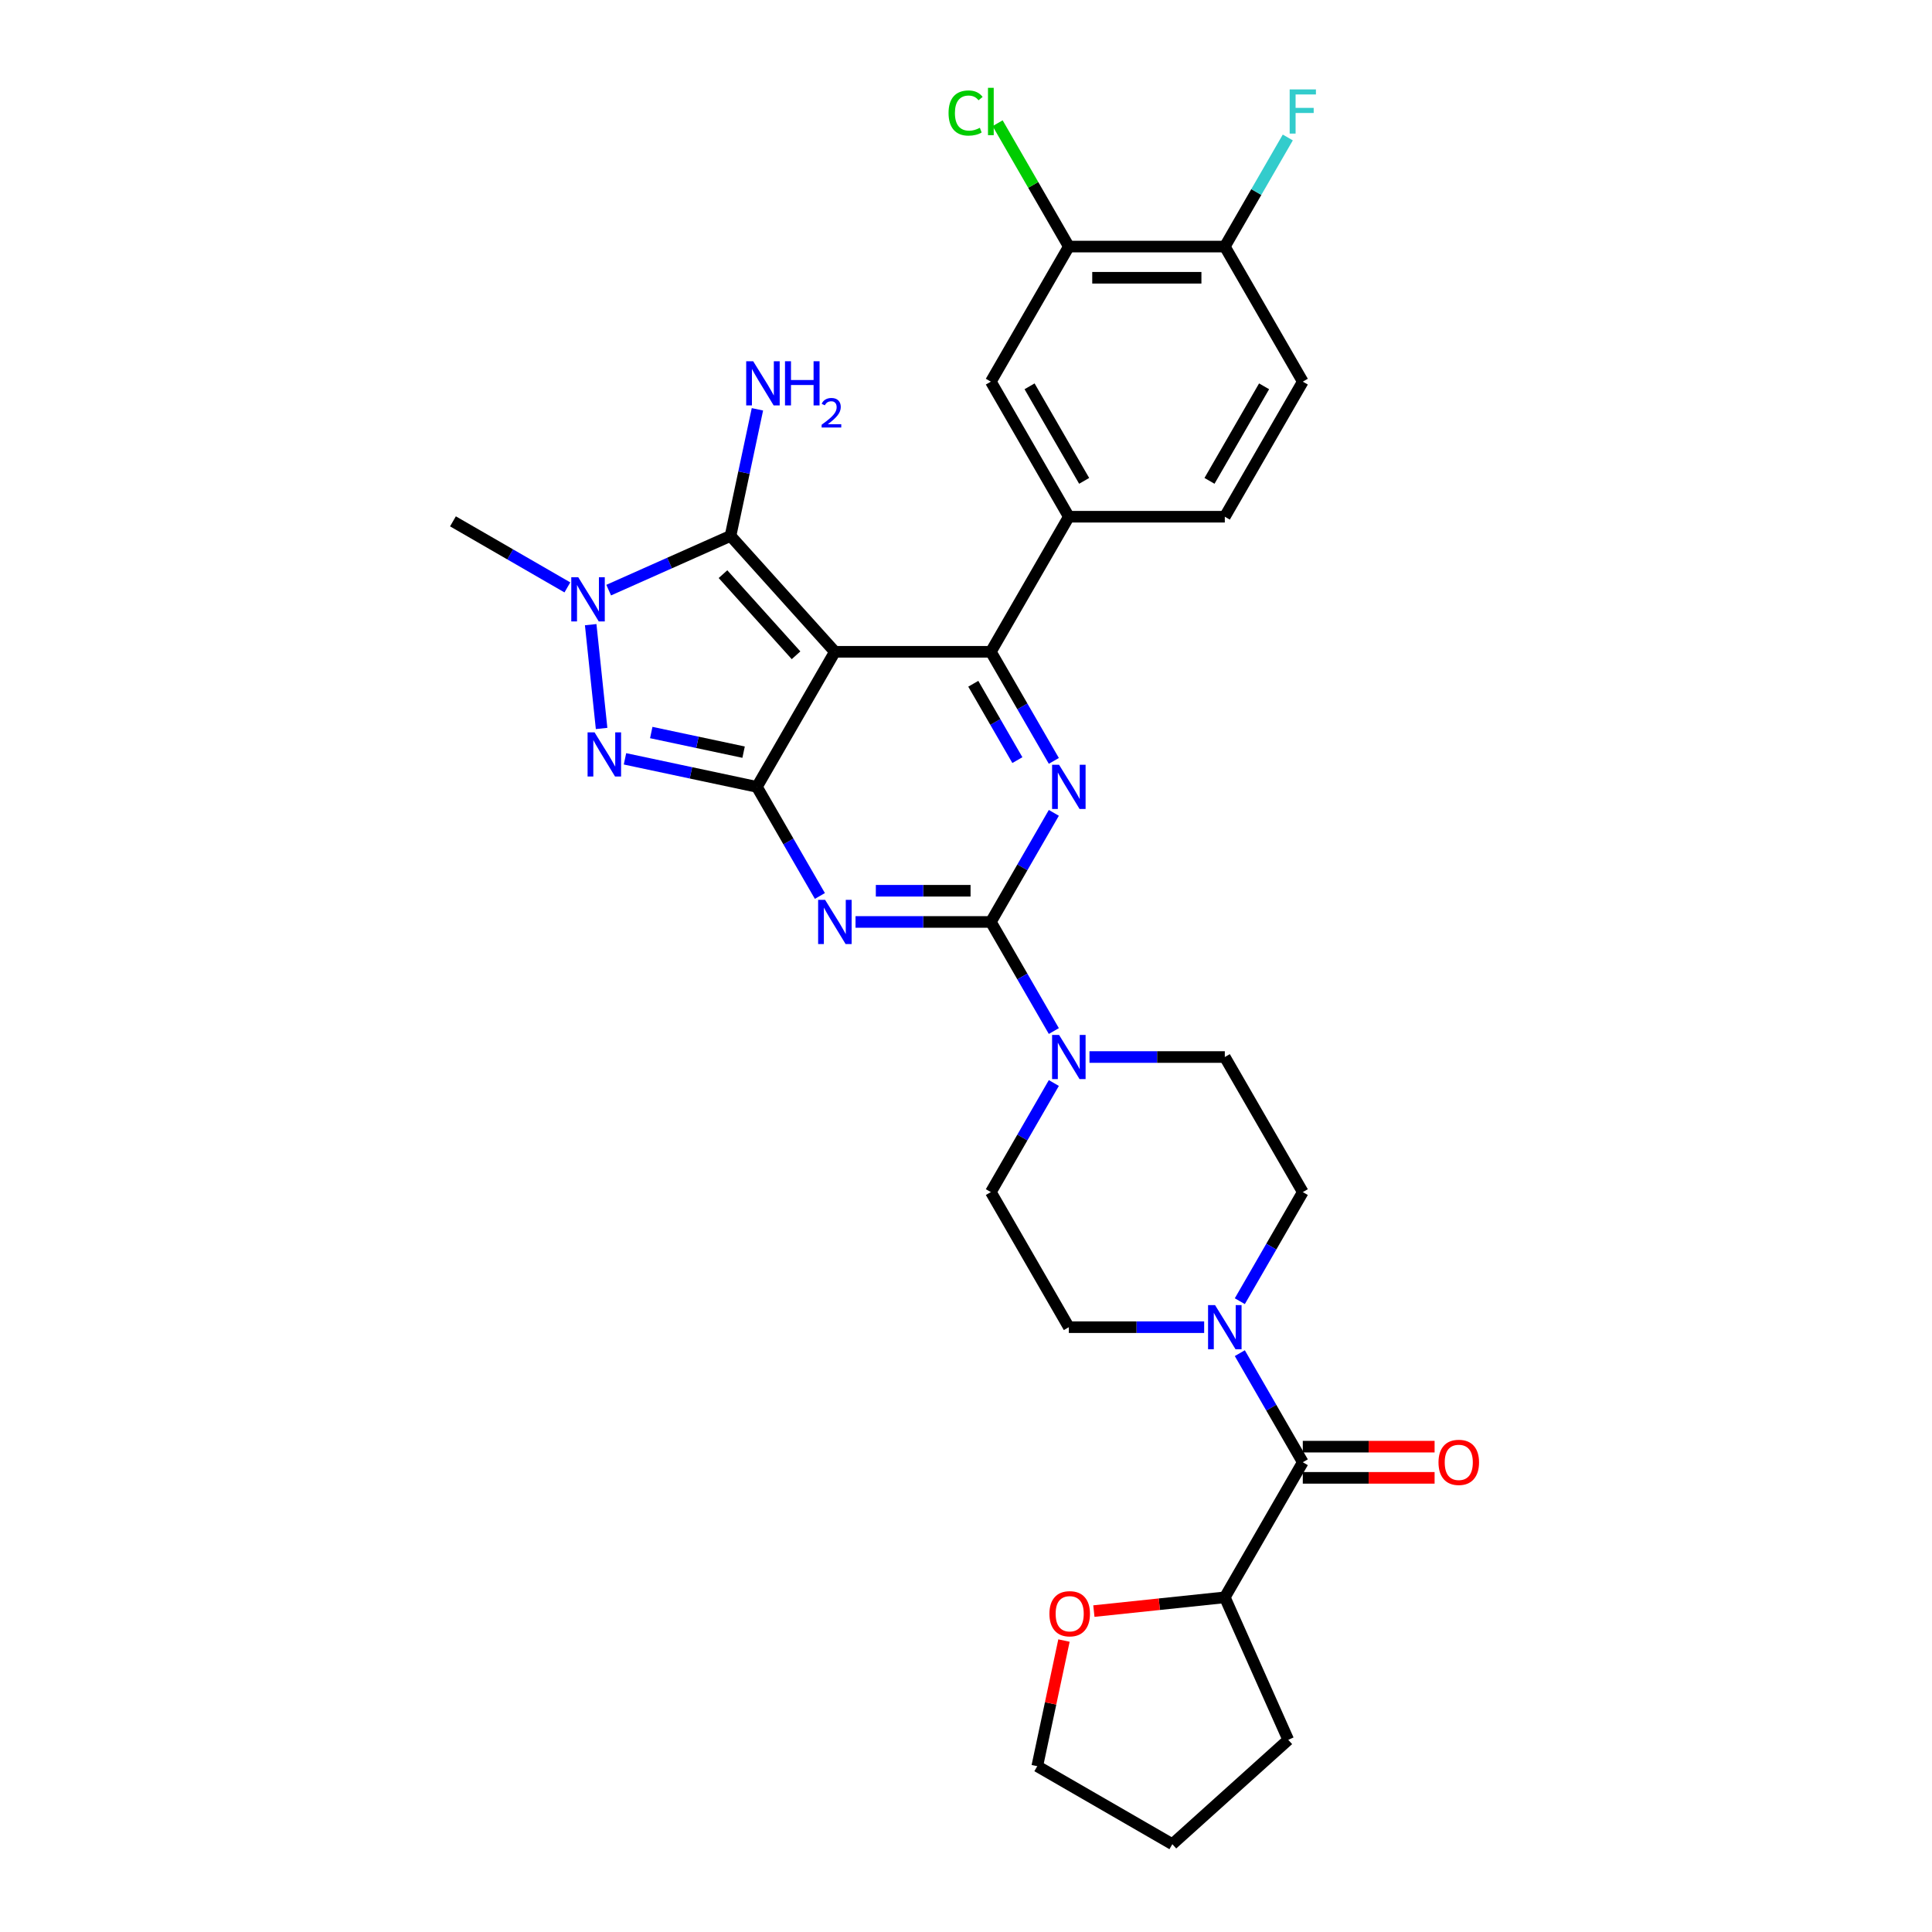 <?xml version='1.0' encoding='iso-8859-1'?>
<svg version='1.1' baseProfile='full'
              xmlns='http://www.w3.org/2000/svg'
                      xmlns:rdkit='http://www.rdkit.org/xml'
                      xmlns:xlink='http://www.w3.org/1999/xlink'
                  xml:space='preserve'
width='1000px' height='1000px' viewBox='0 0 1000 1000'>
<!-- END OF HEADER -->
<rect style='opacity:1.0;fill:#FFFFFF;stroke:none' width='1000' height='1000' x='0' y='0'> </rect>
<path class='bond-0' d='M 545.465,420.734 L 529.165,448.967' style='fill:none;fill-rule:evenodd;stroke:#0000FF;stroke-width:6px;stroke-linecap:butt;stroke-linejoin:miter;stroke-opacity:1' />
<path class='bond-0' d='M 529.165,448.967 L 512.865,477.2' style='fill:none;fill-rule:evenodd;stroke:#000000;stroke-width:6px;stroke-linecap:butt;stroke-linejoin:miter;stroke-opacity:1' />
<path class='bond-1' d='M 545.465,393.835 L 529.165,365.602' style='fill:none;fill-rule:evenodd;stroke:#0000FF;stroke-width:6px;stroke-linecap:butt;stroke-linejoin:miter;stroke-opacity:1' />
<path class='bond-1' d='M 529.165,365.602 L 512.865,337.37' style='fill:none;fill-rule:evenodd;stroke:#000000;stroke-width:6px;stroke-linecap:butt;stroke-linejoin:miter;stroke-opacity:1' />
<path class='bond-1' d='M 526.592,393.438 L 515.182,373.675' style='fill:none;fill-rule:evenodd;stroke:#0000FF;stroke-width:6px;stroke-linecap:butt;stroke-linejoin:miter;stroke-opacity:1' />
<path class='bond-1' d='M 515.182,373.675 L 503.772,353.912' style='fill:none;fill-rule:evenodd;stroke:#000000;stroke-width:6px;stroke-linecap:butt;stroke-linejoin:miter;stroke-opacity:1' />
<path class='bond-2' d='M 512.865,477.2 L 477.843,477.2' style='fill:none;fill-rule:evenodd;stroke:#000000;stroke-width:6px;stroke-linecap:butt;stroke-linejoin:miter;stroke-opacity:1' />
<path class='bond-2' d='M 477.843,477.2 L 442.822,477.2' style='fill:none;fill-rule:evenodd;stroke:#0000FF;stroke-width:6px;stroke-linecap:butt;stroke-linejoin:miter;stroke-opacity:1' />
<path class='bond-2' d='M 502.358,461.053 L 477.843,461.053' style='fill:none;fill-rule:evenodd;stroke:#000000;stroke-width:6px;stroke-linecap:butt;stroke-linejoin:miter;stroke-opacity:1' />
<path class='bond-2' d='M 477.843,461.053 L 453.329,461.053' style='fill:none;fill-rule:evenodd;stroke:#0000FF;stroke-width:6px;stroke-linecap:butt;stroke-linejoin:miter;stroke-opacity:1' />
<path class='bond-3' d='M 512.865,477.2 L 529.165,505.432' style='fill:none;fill-rule:evenodd;stroke:#000000;stroke-width:6px;stroke-linecap:butt;stroke-linejoin:miter;stroke-opacity:1' />
<path class='bond-3' d='M 529.165,505.432 L 545.465,533.665' style='fill:none;fill-rule:evenodd;stroke:#0000FF;stroke-width:6px;stroke-linecap:butt;stroke-linejoin:miter;stroke-opacity:1' />
<path class='bond-4' d='M 424.368,463.75 L 408.068,435.517' style='fill:none;fill-rule:evenodd;stroke:#0000FF;stroke-width:6px;stroke-linecap:butt;stroke-linejoin:miter;stroke-opacity:1' />
<path class='bond-4' d='M 408.068,435.517 L 391.768,407.285' style='fill:none;fill-rule:evenodd;stroke:#000000;stroke-width:6px;stroke-linecap:butt;stroke-linejoin:miter;stroke-opacity:1' />
<path class='bond-5' d='M 512.865,337.37 L 553.23,267.455' style='fill:none;fill-rule:evenodd;stroke:#000000;stroke-width:6px;stroke-linecap:butt;stroke-linejoin:miter;stroke-opacity:1' />
<path class='bond-6' d='M 512.865,337.37 L 432.134,337.37' style='fill:none;fill-rule:evenodd;stroke:#000000;stroke-width:6px;stroke-linecap:butt;stroke-linejoin:miter;stroke-opacity:1' />
<path class='bond-7' d='M 563.919,547.115 L 598.94,547.115' style='fill:none;fill-rule:evenodd;stroke:#0000FF;stroke-width:6px;stroke-linecap:butt;stroke-linejoin:miter;stroke-opacity:1' />
<path class='bond-7' d='M 598.94,547.115 L 633.961,547.115' style='fill:none;fill-rule:evenodd;stroke:#000000;stroke-width:6px;stroke-linecap:butt;stroke-linejoin:miter;stroke-opacity:1' />
<path class='bond-8' d='M 545.465,560.564 L 529.165,588.797' style='fill:none;fill-rule:evenodd;stroke:#0000FF;stroke-width:6px;stroke-linecap:butt;stroke-linejoin:miter;stroke-opacity:1' />
<path class='bond-8' d='M 529.165,588.797 L 512.865,617.03' style='fill:none;fill-rule:evenodd;stroke:#000000;stroke-width:6px;stroke-linecap:butt;stroke-linejoin:miter;stroke-opacity:1' />
<path class='bond-9' d='M 674.326,617.03 L 658.026,645.262' style='fill:none;fill-rule:evenodd;stroke:#000000;stroke-width:6px;stroke-linecap:butt;stroke-linejoin:miter;stroke-opacity:1' />
<path class='bond-9' d='M 658.026,645.262 L 641.726,673.495' style='fill:none;fill-rule:evenodd;stroke:#0000FF;stroke-width:6px;stroke-linecap:butt;stroke-linejoin:miter;stroke-opacity:1' />
<path class='bond-10' d='M 674.326,617.03 L 633.961,547.115' style='fill:none;fill-rule:evenodd;stroke:#000000;stroke-width:6px;stroke-linecap:butt;stroke-linejoin:miter;stroke-opacity:1' />
<path class='bond-11' d='M 432.134,337.37 L 391.768,407.285' style='fill:none;fill-rule:evenodd;stroke:#000000;stroke-width:6px;stroke-linecap:butt;stroke-linejoin:miter;stroke-opacity:1' />
<path class='bond-12' d='M 432.134,337.37 L 378.114,277.375' style='fill:none;fill-rule:evenodd;stroke:#000000;stroke-width:6px;stroke-linecap:butt;stroke-linejoin:miter;stroke-opacity:1' />
<path class='bond-12' d='M 412.032,339.174 L 374.218,297.178' style='fill:none;fill-rule:evenodd;stroke:#000000;stroke-width:6px;stroke-linecap:butt;stroke-linejoin:miter;stroke-opacity:1' />
<path class='bond-13' d='M 391.768,407.285 L 357.629,400.028' style='fill:none;fill-rule:evenodd;stroke:#000000;stroke-width:6px;stroke-linecap:butt;stroke-linejoin:miter;stroke-opacity:1' />
<path class='bond-13' d='M 357.629,400.028 L 323.49,392.772' style='fill:none;fill-rule:evenodd;stroke:#0000FF;stroke-width:6px;stroke-linecap:butt;stroke-linejoin:miter;stroke-opacity:1' />
<path class='bond-13' d='M 384.883,389.314 L 360.986,384.235' style='fill:none;fill-rule:evenodd;stroke:#000000;stroke-width:6px;stroke-linecap:butt;stroke-linejoin:miter;stroke-opacity:1' />
<path class='bond-13' d='M 360.986,384.235 L 337.089,379.155' style='fill:none;fill-rule:evenodd;stroke:#0000FF;stroke-width:6px;stroke-linecap:butt;stroke-linejoin:miter;stroke-opacity:1' />
<path class='bond-14' d='M 311.388,377.05 L 305.741,323.323' style='fill:none;fill-rule:evenodd;stroke:#0000FF;stroke-width:6px;stroke-linecap:butt;stroke-linejoin:miter;stroke-opacity:1' />
<path class='bond-15' d='M 315.052,305.452 L 346.583,291.413' style='fill:none;fill-rule:evenodd;stroke:#0000FF;stroke-width:6px;stroke-linecap:butt;stroke-linejoin:miter;stroke-opacity:1' />
<path class='bond-15' d='M 346.583,291.413 L 378.114,277.375' style='fill:none;fill-rule:evenodd;stroke:#000000;stroke-width:6px;stroke-linecap:butt;stroke-linejoin:miter;stroke-opacity:1' />
<path class='bond-16' d='M 293.674,304.04 L 264.061,286.943' style='fill:none;fill-rule:evenodd;stroke:#0000FF;stroke-width:6px;stroke-linecap:butt;stroke-linejoin:miter;stroke-opacity:1' />
<path class='bond-16' d='M 264.061,286.943 L 234.448,269.846' style='fill:none;fill-rule:evenodd;stroke:#000000;stroke-width:6px;stroke-linecap:butt;stroke-linejoin:miter;stroke-opacity:1' />
<path class='bond-17' d='M 378.114,277.375 L 385.077,244.616' style='fill:none;fill-rule:evenodd;stroke:#000000;stroke-width:6px;stroke-linecap:butt;stroke-linejoin:miter;stroke-opacity:1' />
<path class='bond-17' d='M 385.077,244.616 L 392.04,211.858' style='fill:none;fill-rule:evenodd;stroke:#0000FF;stroke-width:6px;stroke-linecap:butt;stroke-linejoin:miter;stroke-opacity:1' />
<path class='bond-18' d='M 623.272,686.945 L 588.251,686.945' style='fill:none;fill-rule:evenodd;stroke:#0000FF;stroke-width:6px;stroke-linecap:butt;stroke-linejoin:miter;stroke-opacity:1' />
<path class='bond-18' d='M 588.251,686.945 L 553.23,686.945' style='fill:none;fill-rule:evenodd;stroke:#000000;stroke-width:6px;stroke-linecap:butt;stroke-linejoin:miter;stroke-opacity:1' />
<path class='bond-19' d='M 641.726,700.394 L 658.026,728.627' style='fill:none;fill-rule:evenodd;stroke:#0000FF;stroke-width:6px;stroke-linecap:butt;stroke-linejoin:miter;stroke-opacity:1' />
<path class='bond-19' d='M 658.026,728.627 L 674.326,756.86' style='fill:none;fill-rule:evenodd;stroke:#000000;stroke-width:6px;stroke-linecap:butt;stroke-linejoin:miter;stroke-opacity:1' />
<path class='bond-20' d='M 553.23,686.945 L 512.865,617.03' style='fill:none;fill-rule:evenodd;stroke:#000000;stroke-width:6px;stroke-linecap:butt;stroke-linejoin:miter;stroke-opacity:1' />
<path class='bond-21' d='M 553.23,127.625 L 633.961,127.625' style='fill:none;fill-rule:evenodd;stroke:#000000;stroke-width:6px;stroke-linecap:butt;stroke-linejoin:miter;stroke-opacity:1' />
<path class='bond-21' d='M 565.34,143.771 L 621.851,143.771' style='fill:none;fill-rule:evenodd;stroke:#000000;stroke-width:6px;stroke-linecap:butt;stroke-linejoin:miter;stroke-opacity:1' />
<path class='bond-22' d='M 553.23,127.625 L 512.865,197.54' style='fill:none;fill-rule:evenodd;stroke:#000000;stroke-width:6px;stroke-linecap:butt;stroke-linejoin:miter;stroke-opacity:1' />
<path class='bond-23' d='M 553.23,127.625 L 534.799,95.701' style='fill:none;fill-rule:evenodd;stroke:#000000;stroke-width:6px;stroke-linecap:butt;stroke-linejoin:miter;stroke-opacity:1' />
<path class='bond-23' d='M 534.799,95.701 L 516.368,63.778' style='fill:none;fill-rule:evenodd;stroke:#00CC00;stroke-width:6px;stroke-linecap:butt;stroke-linejoin:miter;stroke-opacity:1' />
<path class='bond-24' d='M 633.961,127.625 L 674.326,197.54' style='fill:none;fill-rule:evenodd;stroke:#000000;stroke-width:6px;stroke-linecap:butt;stroke-linejoin:miter;stroke-opacity:1' />
<path class='bond-25' d='M 633.961,127.625 L 650.261,99.392' style='fill:none;fill-rule:evenodd;stroke:#000000;stroke-width:6px;stroke-linecap:butt;stroke-linejoin:miter;stroke-opacity:1' />
<path class='bond-25' d='M 650.261,99.392 L 666.561,71.159' style='fill:none;fill-rule:evenodd;stroke:#33CCCC;stroke-width:6px;stroke-linecap:butt;stroke-linejoin:miter;stroke-opacity:1' />
<path class='bond-26' d='M 674.326,197.54 L 633.961,267.455' style='fill:none;fill-rule:evenodd;stroke:#000000;stroke-width:6px;stroke-linecap:butt;stroke-linejoin:miter;stroke-opacity:1' />
<path class='bond-26' d='M 654.289,199.954 L 626.033,248.894' style='fill:none;fill-rule:evenodd;stroke:#000000;stroke-width:6px;stroke-linecap:butt;stroke-linejoin:miter;stroke-opacity:1' />
<path class='bond-27' d='M 633.961,267.455 L 553.23,267.455' style='fill:none;fill-rule:evenodd;stroke:#000000;stroke-width:6px;stroke-linecap:butt;stroke-linejoin:miter;stroke-opacity:1' />
<path class='bond-28' d='M 553.23,267.455 L 512.865,197.54' style='fill:none;fill-rule:evenodd;stroke:#000000;stroke-width:6px;stroke-linecap:butt;stroke-linejoin:miter;stroke-opacity:1' />
<path class='bond-28' d='M 561.158,248.894 L 532.902,199.954' style='fill:none;fill-rule:evenodd;stroke:#000000;stroke-width:6px;stroke-linecap:butt;stroke-linejoin:miter;stroke-opacity:1' />
<path class='bond-29' d='M 674.326,756.86 L 633.961,826.775' style='fill:none;fill-rule:evenodd;stroke:#000000;stroke-width:6px;stroke-linecap:butt;stroke-linejoin:miter;stroke-opacity:1' />
<path class='bond-30' d='M 674.326,764.933 L 708.435,764.933' style='fill:none;fill-rule:evenodd;stroke:#000000;stroke-width:6px;stroke-linecap:butt;stroke-linejoin:miter;stroke-opacity:1' />
<path class='bond-30' d='M 708.435,764.933 L 742.544,764.933' style='fill:none;fill-rule:evenodd;stroke:#FF0000;stroke-width:6px;stroke-linecap:butt;stroke-linejoin:miter;stroke-opacity:1' />
<path class='bond-30' d='M 674.326,748.786 L 708.435,748.786' style='fill:none;fill-rule:evenodd;stroke:#000000;stroke-width:6px;stroke-linecap:butt;stroke-linejoin:miter;stroke-opacity:1' />
<path class='bond-30' d='M 708.435,748.786 L 742.544,748.786' style='fill:none;fill-rule:evenodd;stroke:#FF0000;stroke-width:6px;stroke-linecap:butt;stroke-linejoin:miter;stroke-opacity:1' />
<path class='bond-31' d='M 633.961,826.775 L 666.797,900.526' style='fill:none;fill-rule:evenodd;stroke:#000000;stroke-width:6px;stroke-linecap:butt;stroke-linejoin:miter;stroke-opacity:1' />
<path class='bond-32' d='M 633.961,826.775 L 600.073,830.336' style='fill:none;fill-rule:evenodd;stroke:#000000;stroke-width:6px;stroke-linecap:butt;stroke-linejoin:miter;stroke-opacity:1' />
<path class='bond-32' d='M 600.073,830.336 L 566.186,833.898' style='fill:none;fill-rule:evenodd;stroke:#FF0000;stroke-width:6px;stroke-linecap:butt;stroke-linejoin:miter;stroke-opacity:1' />
<path class='bond-33' d='M 666.797,900.526 L 606.802,954.545' style='fill:none;fill-rule:evenodd;stroke:#000000;stroke-width:6px;stroke-linecap:butt;stroke-linejoin:miter;stroke-opacity:1' />
<path class='bond-34' d='M 606.802,954.545 L 536.887,914.18' style='fill:none;fill-rule:evenodd;stroke:#000000;stroke-width:6px;stroke-linecap:butt;stroke-linejoin:miter;stroke-opacity:1' />
<path class='bond-35' d='M 536.887,914.18 L 543.799,881.664' style='fill:none;fill-rule:evenodd;stroke:#000000;stroke-width:6px;stroke-linecap:butt;stroke-linejoin:miter;stroke-opacity:1' />
<path class='bond-35' d='M 543.799,881.664 L 550.71,849.147' style='fill:none;fill-rule:evenodd;stroke:#FF0000;stroke-width:6px;stroke-linecap:butt;stroke-linejoin:miter;stroke-opacity:1' />
<path  class='atom-0' d='M 548.176 395.853
L 555.668 407.963
Q 556.411 409.157, 557.606 411.321
Q 558.8 413.485, 558.865 413.614
L 558.865 395.853
L 561.9 395.853
L 561.9 418.716
L 558.768 418.716
L 550.727 405.476
Q 549.791 403.926, 548.79 402.15
Q 547.821 400.374, 547.53 399.825
L 547.53 418.716
L 544.559 418.716
L 544.559 395.853
L 548.176 395.853
' fill='#0000FF'/>
<path  class='atom-2' d='M 427.08 465.768
L 434.572 477.878
Q 435.314 479.073, 436.509 481.236
Q 437.704 483.4, 437.769 483.529
L 437.769 465.768
L 440.804 465.768
L 440.804 488.631
L 437.672 488.631
L 429.631 475.391
Q 428.694 473.841, 427.693 472.065
Q 426.725 470.289, 426.434 469.74
L 426.434 488.631
L 423.463 488.631
L 423.463 465.768
L 427.08 465.768
' fill='#0000FF'/>
<path  class='atom-4' d='M 548.176 535.683
L 555.668 547.793
Q 556.411 548.988, 557.606 551.151
Q 558.8 553.315, 558.865 553.444
L 558.865 535.683
L 561.9 535.683
L 561.9 558.546
L 558.768 558.546
L 550.727 545.306
Q 549.791 543.756, 548.79 541.98
Q 547.821 540.204, 547.53 539.655
L 547.53 558.546
L 544.559 558.546
L 544.559 535.683
L 548.176 535.683
' fill='#0000FF'/>
<path  class='atom-8' d='M 307.748 379.068
L 315.24 391.178
Q 315.982 392.373, 317.177 394.536
Q 318.372 396.7, 318.436 396.829
L 318.436 379.068
L 321.472 379.068
L 321.472 401.931
L 318.34 401.931
L 310.299 388.691
Q 309.362 387.141, 308.361 385.365
Q 307.392 383.589, 307.102 383.04
L 307.102 401.931
L 304.131 401.931
L 304.131 379.068
L 307.748 379.068
' fill='#0000FF'/>
<path  class='atom-9' d='M 299.309 298.78
L 306.801 310.889
Q 307.544 312.084, 308.738 314.248
Q 309.933 316.411, 309.998 316.54
L 309.998 298.78
L 313.033 298.78
L 313.033 321.642
L 309.901 321.642
L 301.86 308.403
Q 300.924 306.853, 299.923 305.077
Q 298.954 303.3, 298.663 302.751
L 298.663 321.642
L 295.692 321.642
L 295.692 298.78
L 299.309 298.78
' fill='#0000FF'/>
<path  class='atom-11' d='M 389.845 186.977
L 397.337 199.086
Q 398.08 200.281, 399.275 202.445
Q 400.469 204.608, 400.534 204.737
L 400.534 186.977
L 403.57 186.977
L 403.57 209.84
L 400.437 209.84
L 392.396 196.6
Q 391.46 195.05, 390.459 193.274
Q 389.49 191.497, 389.199 190.949
L 389.199 209.84
L 386.229 209.84
L 386.229 186.977
L 389.845 186.977
' fill='#0000FF'/>
<path  class='atom-11' d='M 406.314 186.977
L 409.414 186.977
L 409.414 196.697
L 421.104 196.697
L 421.104 186.977
L 424.204 186.977
L 424.204 209.84
L 421.104 209.84
L 421.104 199.28
L 409.414 199.28
L 409.414 209.84
L 406.314 209.84
L 406.314 186.977
' fill='#0000FF'/>
<path  class='atom-11' d='M 425.313 209.037
Q 425.867 207.609, 427.188 206.821
Q 428.51 206.011, 430.342 206.011
Q 432.623 206.011, 433.902 207.247
Q 435.181 208.483, 435.181 210.678
Q 435.181 212.916, 433.518 215.005
Q 431.877 217.094, 428.467 219.566
L 435.436 219.566
L 435.436 221.271
L 425.27 221.271
L 425.27 219.843
Q 428.083 217.84, 429.746 216.348
Q 431.429 214.856, 432.239 213.513
Q 433.049 212.17, 433.049 210.785
Q 433.049 209.336, 432.325 208.526
Q 431.6 207.716, 430.342 207.716
Q 429.128 207.716, 428.318 208.206
Q 427.508 208.696, 426.932 209.783
L 425.313 209.037
' fill='#0000FF'/>
<path  class='atom-12' d='M 628.907 675.513
L 636.399 687.623
Q 637.142 688.818, 638.336 690.981
Q 639.531 693.145, 639.596 693.274
L 639.596 675.513
L 642.631 675.513
L 642.631 698.376
L 639.499 698.376
L 631.458 685.136
Q 630.522 683.586, 629.521 681.81
Q 628.552 680.034, 628.261 679.485
L 628.261 698.376
L 625.29 698.376
L 625.29 675.513
L 628.907 675.513
' fill='#0000FF'/>
<path  class='atom-21' d='M 667.529 46.278
L 681.124 46.278
L 681.124 48.894
L 670.597 48.894
L 670.597 55.837
L 679.961 55.837
L 679.961 58.484
L 670.597 58.484
L 670.597 69.141
L 667.529 69.141
L 667.529 46.278
' fill='#33CCCC'/>
<path  class='atom-22' d='M 490.97 58.501
Q 490.97 52.817, 493.618 49.846
Q 496.299 46.843, 501.368 46.843
Q 506.083 46.843, 508.602 50.169
L 506.471 51.913
Q 504.63 49.491, 501.368 49.491
Q 497.913 49.491, 496.073 51.816
Q 494.264 54.109, 494.264 58.501
Q 494.264 63.022, 496.137 65.347
Q 498.042 67.672, 501.724 67.672
Q 504.242 67.672, 507.181 66.154
L 508.085 68.576
Q 506.89 69.351, 505.082 69.803
Q 503.274 70.255, 501.272 70.255
Q 496.299 70.255, 493.618 67.22
Q 490.97 64.184, 490.97 58.501
' fill='#00CC00'/>
<path  class='atom-22' d='M 511.379 45.455
L 514.35 45.455
L 514.35 69.964
L 511.379 69.964
L 511.379 45.455
' fill='#00CC00'/>
<path  class='atom-27' d='M 744.562 756.924
Q 744.562 751.434, 747.275 748.367
Q 749.987 745.299, 755.057 745.299
Q 760.127 745.299, 762.84 748.367
Q 765.552 751.434, 765.552 756.924
Q 765.552 762.478, 762.807 765.643
Q 760.063 768.775, 755.057 768.775
Q 750.02 768.775, 747.275 765.643
Q 744.562 762.511, 744.562 756.924
M 755.057 766.192
Q 758.545 766.192, 760.418 763.867
Q 762.323 761.51, 762.323 756.924
Q 762.323 752.436, 760.418 750.175
Q 758.545 747.882, 755.057 747.882
Q 751.57 747.882, 749.664 750.143
Q 747.791 752.403, 747.791 756.924
Q 747.791 761.542, 749.664 763.867
Q 751.57 766.192, 755.057 766.192
' fill='#FF0000'/>
<path  class='atom-31' d='M 543.177 835.278
Q 543.177 829.788, 545.89 826.72
Q 548.602 823.653, 553.672 823.653
Q 558.742 823.653, 561.455 826.72
Q 564.167 829.788, 564.167 835.278
Q 564.167 840.832, 561.422 843.997
Q 558.678 847.129, 553.672 847.129
Q 548.635 847.129, 545.89 843.997
Q 543.177 840.864, 543.177 835.278
M 553.672 844.546
Q 557.16 844.546, 559.033 842.221
Q 560.938 839.863, 560.938 835.278
Q 560.938 830.789, 559.033 828.529
Q 557.16 826.236, 553.672 826.236
Q 550.185 826.236, 548.279 828.496
Q 546.406 830.757, 546.406 835.278
Q 546.406 839.896, 548.279 842.221
Q 550.185 844.546, 553.672 844.546
' fill='#FF0000'/>
</svg>
